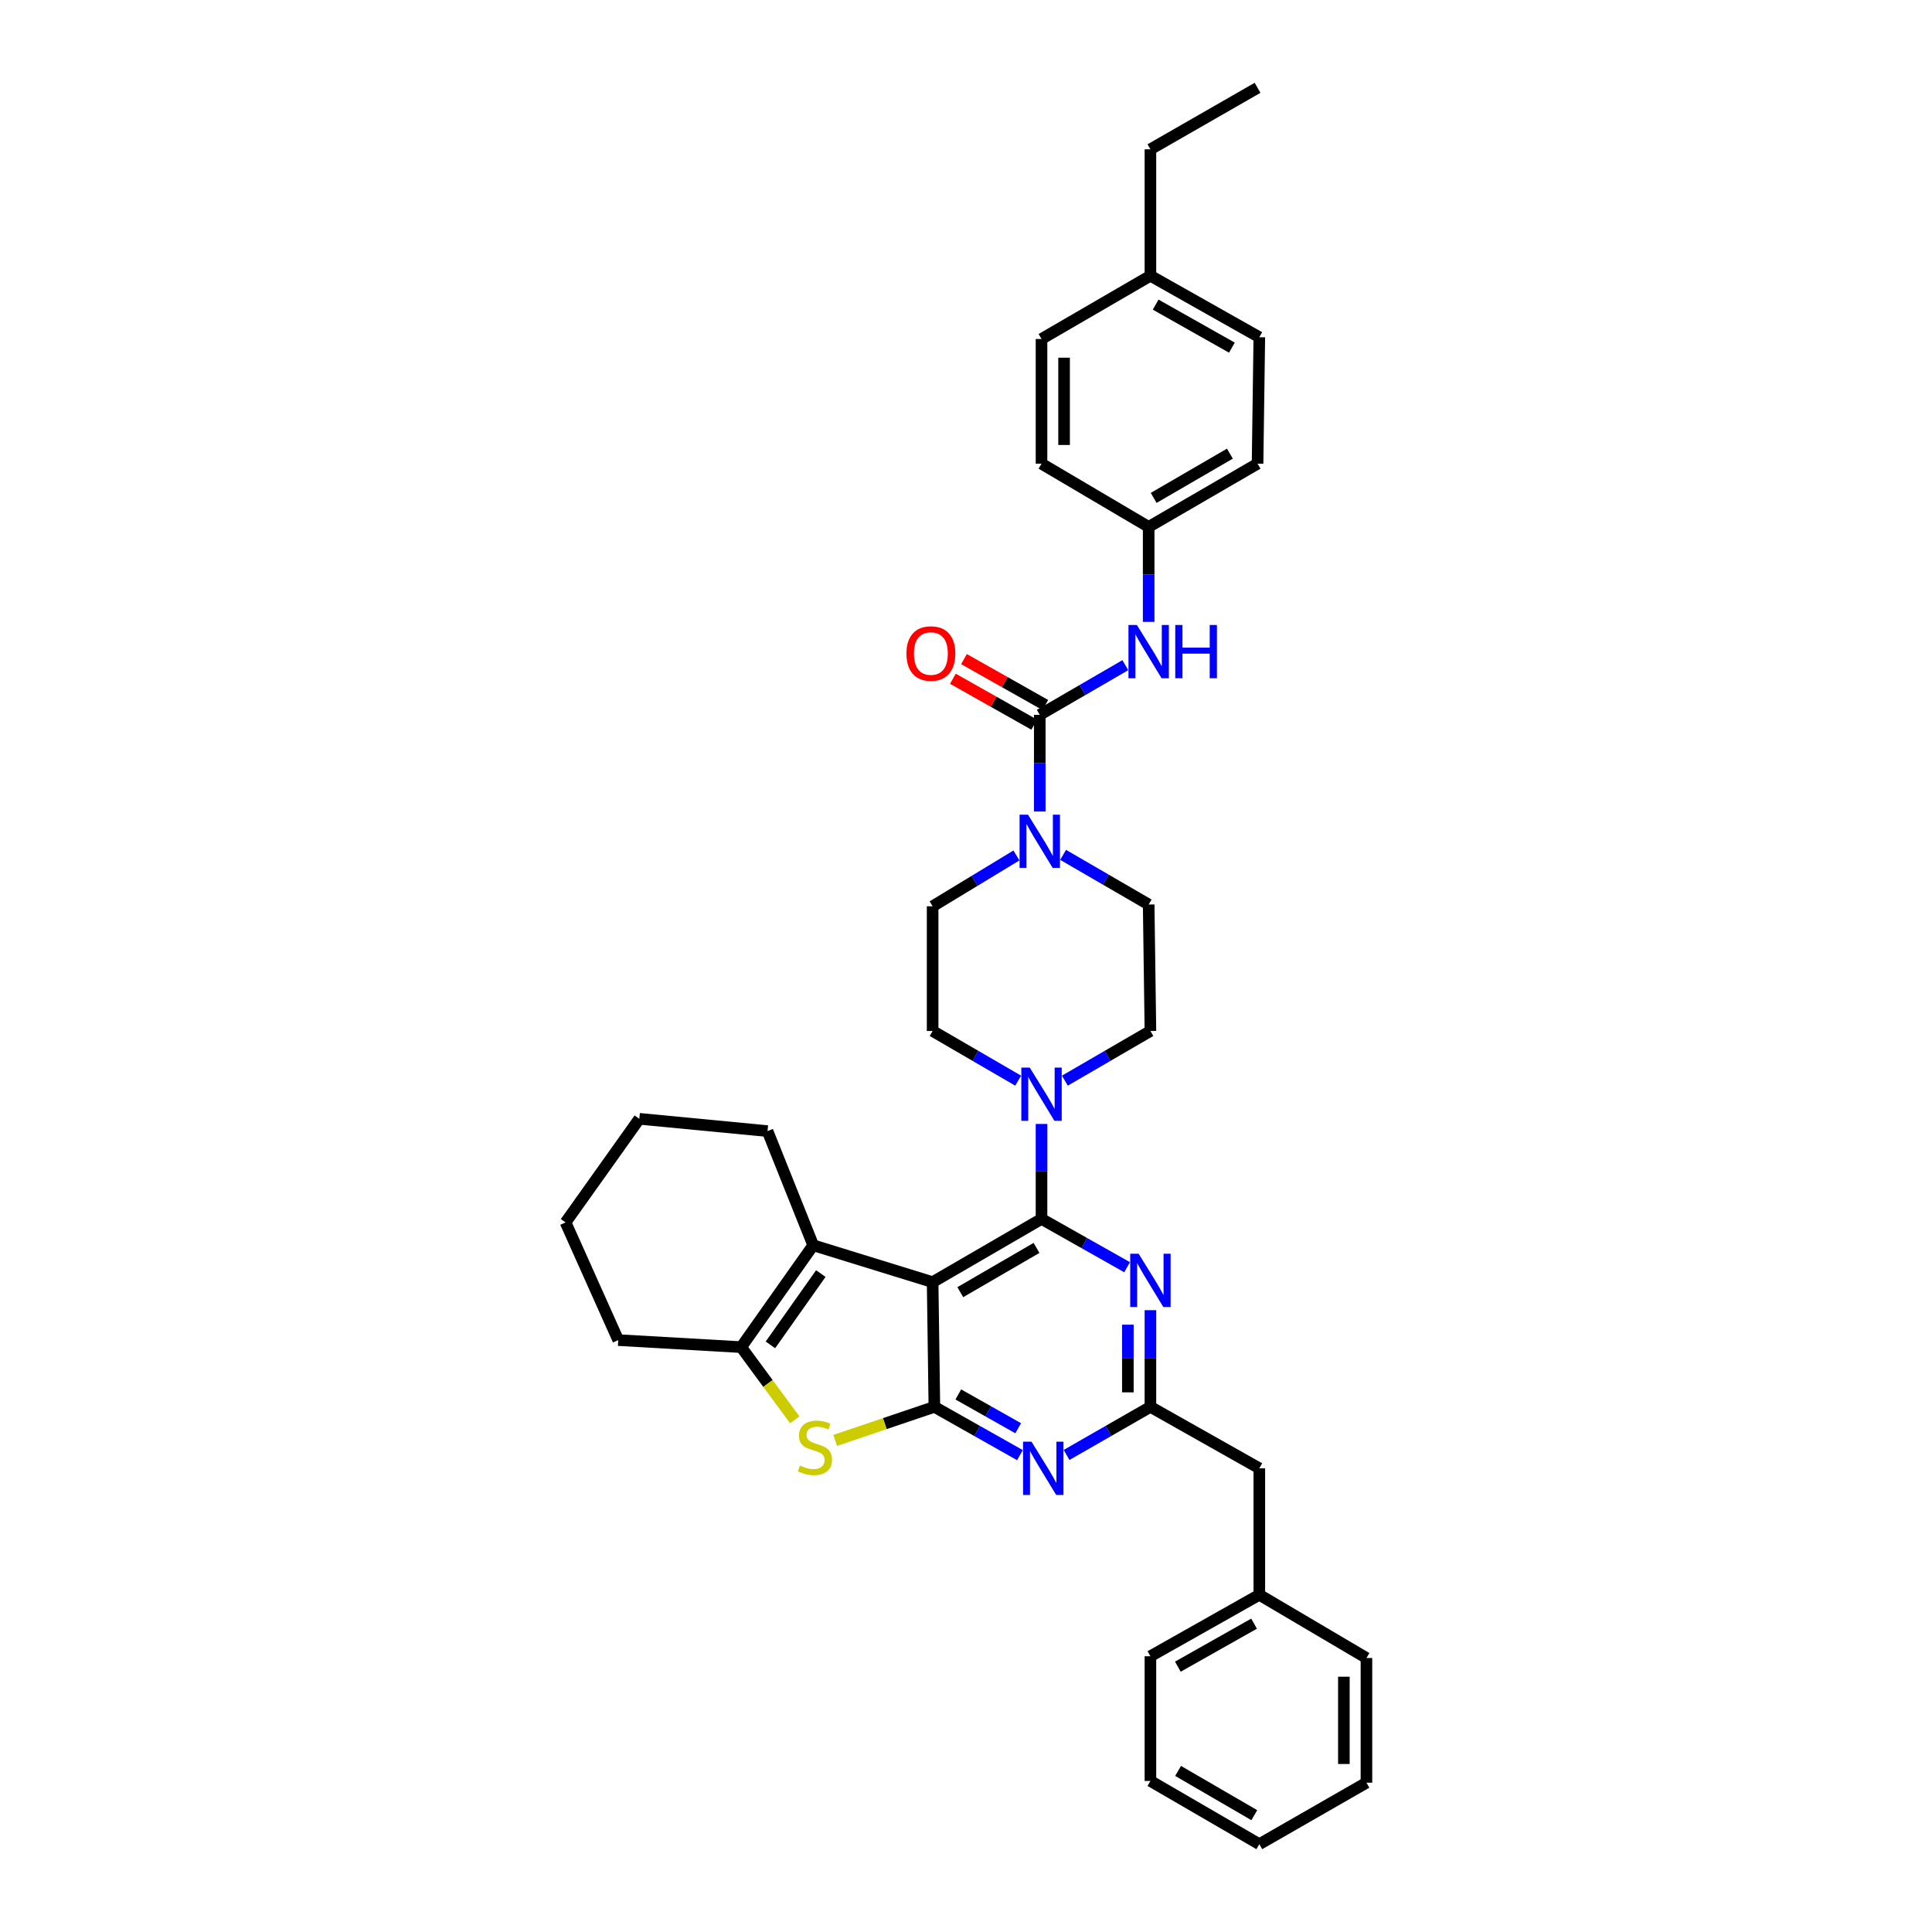 <?xml version='1.0' encoding='iso-8859-1'?>
<svg version='1.1' baseProfile='full'
              xmlns='http://www.w3.org/2000/svg'
                      xmlns:rdkit='http://www.rdkit.org/xml'
                      xmlns:xlink='http://www.w3.org/1999/xlink'
                  xml:space='preserve'
width='1000px' height='1000px' viewBox='0 0 1000 1000'>
<!-- END OF HEADER -->
<rect style='opacity:1.0;fill:#FFFFFF;stroke:none' width='1000' height='1000' x='0' y='0'> </rect>
<path class='bond-0' d='M 526.105,442.781 L 504.416,455.937' style='fill:none;fill-rule:evenodd;stroke:#0000FF;stroke-width:6px;stroke-linecap:butt;stroke-linejoin:miter;stroke-opacity:1' />
<path class='bond-0' d='M 504.416,455.937 L 482.727,469.094' style='fill:none;fill-rule:evenodd;stroke:#000000;stroke-width:6px;stroke-linecap:butt;stroke-linejoin:miter;stroke-opacity:1' />
<path class='bond-1' d='M 538.18,420.037 L 538.18,395.017' style='fill:none;fill-rule:evenodd;stroke:#0000FF;stroke-width:6px;stroke-linecap:butt;stroke-linejoin:miter;stroke-opacity:1' />
<path class='bond-1' d='M 538.18,395.017 L 538.18,369.997' style='fill:none;fill-rule:evenodd;stroke:#000000;stroke-width:6px;stroke-linecap:butt;stroke-linejoin:miter;stroke-opacity:1' />
<path class='bond-2' d='M 550.263,442.47 L 572.405,455.325' style='fill:none;fill-rule:evenodd;stroke:#0000FF;stroke-width:6px;stroke-linecap:butt;stroke-linejoin:miter;stroke-opacity:1' />
<path class='bond-2' d='M 572.405,455.325 L 594.548,468.179' style='fill:none;fill-rule:evenodd;stroke:#000000;stroke-width:6px;stroke-linecap:butt;stroke-linejoin:miter;stroke-opacity:1' />
<path class='bond-3' d='M 594.548,272.724 L 539.088,240.001' style='fill:none;fill-rule:evenodd;stroke:#000000;stroke-width:6px;stroke-linecap:butt;stroke-linejoin:miter;stroke-opacity:1' />
<path class='bond-4' d='M 594.548,272.724 L 650.91,240.001' style='fill:none;fill-rule:evenodd;stroke:#000000;stroke-width:6px;stroke-linecap:butt;stroke-linejoin:miter;stroke-opacity:1' />
<path class='bond-4' d='M 597.138,257.715 L 636.591,234.809' style='fill:none;fill-rule:evenodd;stroke:#000000;stroke-width:6px;stroke-linecap:butt;stroke-linejoin:miter;stroke-opacity:1' />
<path class='bond-5' d='M 594.548,272.724 L 594.548,297.301' style='fill:none;fill-rule:evenodd;stroke:#000000;stroke-width:6px;stroke-linecap:butt;stroke-linejoin:miter;stroke-opacity:1' />
<path class='bond-5' d='M 594.548,297.301 L 594.548,321.878' style='fill:none;fill-rule:evenodd;stroke:#0000FF;stroke-width:6px;stroke-linecap:butt;stroke-linejoin:miter;stroke-opacity:1' />
<path class='bond-6' d='M 538.18,369.997 L 560.323,357.143' style='fill:none;fill-rule:evenodd;stroke:#000000;stroke-width:6px;stroke-linecap:butt;stroke-linejoin:miter;stroke-opacity:1' />
<path class='bond-6' d='M 560.323,357.143 L 582.465,344.289' style='fill:none;fill-rule:evenodd;stroke:#0000FF;stroke-width:6px;stroke-linecap:butt;stroke-linejoin:miter;stroke-opacity:1' />
<path class='bond-7' d='M 541.051,364.912 L 520.005,353.032' style='fill:none;fill-rule:evenodd;stroke:#000000;stroke-width:6px;stroke-linecap:butt;stroke-linejoin:miter;stroke-opacity:1' />
<path class='bond-7' d='M 520.005,353.032 L 498.96,341.153' style='fill:none;fill-rule:evenodd;stroke:#FF0000;stroke-width:6px;stroke-linecap:butt;stroke-linejoin:miter;stroke-opacity:1' />
<path class='bond-7' d='M 535.309,375.083 L 514.264,363.204' style='fill:none;fill-rule:evenodd;stroke:#000000;stroke-width:6px;stroke-linecap:butt;stroke-linejoin:miter;stroke-opacity:1' />
<path class='bond-7' d='M 514.264,363.204 L 493.219,351.324' style='fill:none;fill-rule:evenodd;stroke:#FF0000;stroke-width:6px;stroke-linecap:butt;stroke-linejoin:miter;stroke-opacity:1' />
<path class='bond-8' d='M 595.456,142.728 L 651.818,174.542' style='fill:none;fill-rule:evenodd;stroke:#000000;stroke-width:6px;stroke-linecap:butt;stroke-linejoin:miter;stroke-opacity:1' />
<path class='bond-8' d='M 598.169,157.671 L 637.622,179.941' style='fill:none;fill-rule:evenodd;stroke:#000000;stroke-width:6px;stroke-linecap:butt;stroke-linejoin:miter;stroke-opacity:1' />
<path class='bond-9' d='M 595.456,142.728 L 595.456,77.275' style='fill:none;fill-rule:evenodd;stroke:#000000;stroke-width:6px;stroke-linecap:butt;stroke-linejoin:miter;stroke-opacity:1' />
<path class='bond-10' d='M 595.456,142.728 L 539.088,175.457' style='fill:none;fill-rule:evenodd;stroke:#000000;stroke-width:6px;stroke-linecap:butt;stroke-linejoin:miter;stroke-opacity:1' />
<path class='bond-11' d='M 539.088,240.001 L 539.088,175.457' style='fill:none;fill-rule:evenodd;stroke:#000000;stroke-width:6px;stroke-linecap:butt;stroke-linejoin:miter;stroke-opacity:1' />
<path class='bond-11' d='M 550.768,230.32 L 550.768,185.139' style='fill:none;fill-rule:evenodd;stroke:#000000;stroke-width:6px;stroke-linecap:butt;stroke-linejoin:miter;stroke-opacity:1' />
<path class='bond-12' d='M 551.171,559.346 L 573.314,546.492' style='fill:none;fill-rule:evenodd;stroke:#0000FF;stroke-width:6px;stroke-linecap:butt;stroke-linejoin:miter;stroke-opacity:1' />
<path class='bond-12' d='M 573.314,546.492 L 595.456,533.638' style='fill:none;fill-rule:evenodd;stroke:#000000;stroke-width:6px;stroke-linecap:butt;stroke-linejoin:miter;stroke-opacity:1' />
<path class='bond-13' d='M 539.088,581.757 L 539.088,606.334' style='fill:none;fill-rule:evenodd;stroke:#0000FF;stroke-width:6px;stroke-linecap:butt;stroke-linejoin:miter;stroke-opacity:1' />
<path class='bond-13' d='M 539.088,606.334 L 539.088,630.911' style='fill:none;fill-rule:evenodd;stroke:#000000;stroke-width:6px;stroke-linecap:butt;stroke-linejoin:miter;stroke-opacity:1' />
<path class='bond-14' d='M 527.006,559.346 L 504.866,546.492' style='fill:none;fill-rule:evenodd;stroke:#0000FF;stroke-width:6px;stroke-linecap:butt;stroke-linejoin:miter;stroke-opacity:1' />
<path class='bond-14' d='M 504.866,546.492 L 482.727,533.638' style='fill:none;fill-rule:evenodd;stroke:#000000;stroke-width:6px;stroke-linecap:butt;stroke-linejoin:miter;stroke-opacity:1' />
<path class='bond-15' d='M 482.727,469.094 L 482.727,533.638' style='fill:none;fill-rule:evenodd;stroke:#000000;stroke-width:6px;stroke-linecap:butt;stroke-linejoin:miter;stroke-opacity:1' />
<path class='bond-16' d='M 527.925,753.185 L 505.78,740.685' style='fill:none;fill-rule:evenodd;stroke:#0000FF;stroke-width:6px;stroke-linecap:butt;stroke-linejoin:miter;stroke-opacity:1' />
<path class='bond-16' d='M 505.78,740.685 L 483.635,728.184' style='fill:none;fill-rule:evenodd;stroke:#000000;stroke-width:6px;stroke-linecap:butt;stroke-linejoin:miter;stroke-opacity:1' />
<path class='bond-16' d='M 527.023,739.264 L 511.522,730.513' style='fill:none;fill-rule:evenodd;stroke:#0000FF;stroke-width:6px;stroke-linecap:butt;stroke-linejoin:miter;stroke-opacity:1' />
<path class='bond-16' d='M 511.522,730.513 L 496.02,721.763' style='fill:none;fill-rule:evenodd;stroke:#000000;stroke-width:6px;stroke-linecap:butt;stroke-linejoin:miter;stroke-opacity:1' />
<path class='bond-17' d='M 552.049,753.085 L 573.753,740.635' style='fill:none;fill-rule:evenodd;stroke:#0000FF;stroke-width:6px;stroke-linecap:butt;stroke-linejoin:miter;stroke-opacity:1' />
<path class='bond-17' d='M 573.753,740.635 L 595.456,728.184' style='fill:none;fill-rule:evenodd;stroke:#000000;stroke-width:6px;stroke-linecap:butt;stroke-linejoin:miter;stroke-opacity:1' />
<path class='bond-18' d='M 595.456,728.184 L 651.818,759.999' style='fill:none;fill-rule:evenodd;stroke:#000000;stroke-width:6px;stroke-linecap:butt;stroke-linejoin:miter;stroke-opacity:1' />
<path class='bond-19' d='M 595.456,728.184 L 595.456,703.164' style='fill:none;fill-rule:evenodd;stroke:#000000;stroke-width:6px;stroke-linecap:butt;stroke-linejoin:miter;stroke-opacity:1' />
<path class='bond-19' d='M 595.456,703.164 L 595.456,678.144' style='fill:none;fill-rule:evenodd;stroke:#0000FF;stroke-width:6px;stroke-linecap:butt;stroke-linejoin:miter;stroke-opacity:1' />
<path class='bond-19' d='M 583.777,720.678 L 583.777,703.164' style='fill:none;fill-rule:evenodd;stroke:#000000;stroke-width:6px;stroke-linecap:butt;stroke-linejoin:miter;stroke-opacity:1' />
<path class='bond-19' d='M 583.777,703.164 L 583.777,685.65' style='fill:none;fill-rule:evenodd;stroke:#0000FF;stroke-width:6px;stroke-linecap:butt;stroke-linejoin:miter;stroke-opacity:1' />
<path class='bond-20' d='M 583.385,655.912 L 561.237,643.412' style='fill:none;fill-rule:evenodd;stroke:#0000FF;stroke-width:6px;stroke-linecap:butt;stroke-linejoin:miter;stroke-opacity:1' />
<path class='bond-20' d='M 561.237,643.412 L 539.088,630.911' style='fill:none;fill-rule:evenodd;stroke:#000000;stroke-width:6px;stroke-linecap:butt;stroke-linejoin:miter;stroke-opacity:1' />
<path class='bond-21' d='M 539.088,630.911 L 482.727,663.634' style='fill:none;fill-rule:evenodd;stroke:#000000;stroke-width:6px;stroke-linecap:butt;stroke-linejoin:miter;stroke-opacity:1' />
<path class='bond-21' d='M 536.499,645.92 L 497.046,668.826' style='fill:none;fill-rule:evenodd;stroke:#000000;stroke-width:6px;stroke-linecap:butt;stroke-linejoin:miter;stroke-opacity:1' />
<path class='bond-22' d='M 483.635,728.184 L 482.727,663.634' style='fill:none;fill-rule:evenodd;stroke:#000000;stroke-width:6px;stroke-linecap:butt;stroke-linejoin:miter;stroke-opacity:1' />
<path class='bond-23' d='M 483.635,728.184 L 457.961,736.868' style='fill:none;fill-rule:evenodd;stroke:#000000;stroke-width:6px;stroke-linecap:butt;stroke-linejoin:miter;stroke-opacity:1' />
<path class='bond-23' d='M 457.961,736.868 L 432.286,745.551' style='fill:none;fill-rule:evenodd;stroke:#CCCC00;stroke-width:6px;stroke-linecap:butt;stroke-linejoin:miter;stroke-opacity:1' />
<path class='bond-24' d='M 482.727,663.634 L 420.908,644.544' style='fill:none;fill-rule:evenodd;stroke:#000000;stroke-width:6px;stroke-linecap:butt;stroke-linejoin:miter;stroke-opacity:1' />
<path class='bond-25' d='M 420.908,644.544 L 397.27,585.457' style='fill:none;fill-rule:evenodd;stroke:#000000;stroke-width:6px;stroke-linecap:butt;stroke-linejoin:miter;stroke-opacity:1' />
<path class='bond-26' d='M 420.908,644.544 L 383.637,697.272' style='fill:none;fill-rule:evenodd;stroke:#000000;stroke-width:6px;stroke-linecap:butt;stroke-linejoin:miter;stroke-opacity:1' />
<path class='bond-26' d='M 424.855,659.195 L 398.765,696.104' style='fill:none;fill-rule:evenodd;stroke:#000000;stroke-width:6px;stroke-linecap:butt;stroke-linejoin:miter;stroke-opacity:1' />
<path class='bond-27' d='M 383.637,697.272 L 397.503,716.092' style='fill:none;fill-rule:evenodd;stroke:#000000;stroke-width:6px;stroke-linecap:butt;stroke-linejoin:miter;stroke-opacity:1' />
<path class='bond-27' d='M 397.503,716.092 L 411.37,734.912' style='fill:none;fill-rule:evenodd;stroke:#CCCC00;stroke-width:6px;stroke-linecap:butt;stroke-linejoin:miter;stroke-opacity:1' />
<path class='bond-28' d='M 383.637,697.272 L 320.001,693.638' style='fill:none;fill-rule:evenodd;stroke:#000000;stroke-width:6px;stroke-linecap:butt;stroke-linejoin:miter;stroke-opacity:1' />
<path class='bond-29' d='M 595.456,921.816 L 651.818,954.545' style='fill:none;fill-rule:evenodd;stroke:#000000;stroke-width:6px;stroke-linecap:butt;stroke-linejoin:miter;stroke-opacity:1' />
<path class='bond-29' d='M 609.776,916.625 L 649.229,939.536' style='fill:none;fill-rule:evenodd;stroke:#000000;stroke-width:6px;stroke-linecap:butt;stroke-linejoin:miter;stroke-opacity:1' />
<path class='bond-30' d='M 595.456,921.816 L 595.456,857.272' style='fill:none;fill-rule:evenodd;stroke:#000000;stroke-width:6px;stroke-linecap:butt;stroke-linejoin:miter;stroke-opacity:1' />
<path class='bond-31' d='M 651.818,954.545 L 707.271,922.724' style='fill:none;fill-rule:evenodd;stroke:#000000;stroke-width:6px;stroke-linecap:butt;stroke-linejoin:miter;stroke-opacity:1' />
<path class='bond-32' d='M 707.271,922.724 L 707.271,858.181' style='fill:none;fill-rule:evenodd;stroke:#000000;stroke-width:6px;stroke-linecap:butt;stroke-linejoin:miter;stroke-opacity:1' />
<path class='bond-32' d='M 695.591,913.043 L 695.591,867.862' style='fill:none;fill-rule:evenodd;stroke:#000000;stroke-width:6px;stroke-linecap:butt;stroke-linejoin:miter;stroke-opacity:1' />
<path class='bond-33' d='M 397.27,585.457 L 330.909,579.092' style='fill:none;fill-rule:evenodd;stroke:#000000;stroke-width:6px;stroke-linecap:butt;stroke-linejoin:miter;stroke-opacity:1' />
<path class='bond-34' d='M 320.001,693.638 L 292.729,632.728' style='fill:none;fill-rule:evenodd;stroke:#000000;stroke-width:6px;stroke-linecap:butt;stroke-linejoin:miter;stroke-opacity:1' />
<path class='bond-35' d='M 330.909,579.092 L 292.729,632.728' style='fill:none;fill-rule:evenodd;stroke:#000000;stroke-width:6px;stroke-linecap:butt;stroke-linejoin:miter;stroke-opacity:1' />
<path class='bond-36' d='M 707.271,858.181 L 651.818,825.458' style='fill:none;fill-rule:evenodd;stroke:#000000;stroke-width:6px;stroke-linecap:butt;stroke-linejoin:miter;stroke-opacity:1' />
<path class='bond-37' d='M 651.818,825.458 L 595.456,857.272' style='fill:none;fill-rule:evenodd;stroke:#000000;stroke-width:6px;stroke-linecap:butt;stroke-linejoin:miter;stroke-opacity:1' />
<path class='bond-37' d='M 649.105,840.401 L 609.652,862.671' style='fill:none;fill-rule:evenodd;stroke:#000000;stroke-width:6px;stroke-linecap:butt;stroke-linejoin:miter;stroke-opacity:1' />
<path class='bond-38' d='M 651.818,825.458 L 651.818,759.999' style='fill:none;fill-rule:evenodd;stroke:#000000;stroke-width:6px;stroke-linecap:butt;stroke-linejoin:miter;stroke-opacity:1' />
<path class='bond-39' d='M 595.456,533.638 L 594.548,468.179' style='fill:none;fill-rule:evenodd;stroke:#000000;stroke-width:6px;stroke-linecap:butt;stroke-linejoin:miter;stroke-opacity:1' />
<path class='bond-40' d='M 650.91,240.001 L 651.818,174.542' style='fill:none;fill-rule:evenodd;stroke:#000000;stroke-width:6px;stroke-linecap:butt;stroke-linejoin:miter;stroke-opacity:1' />
<path class='bond-41' d='M 595.456,77.275 L 650.91,45.455' style='fill:none;fill-rule:evenodd;stroke:#000000;stroke-width:6px;stroke-linecap:butt;stroke-linejoin:miter;stroke-opacity:1' />
<path  class='atom-0' d='M 532.087 421.674
L 541.119 436.274
Q 542.015 437.714, 543.455 440.323
Q 544.896 442.931, 544.974 443.087
L 544.974 421.674
L 548.633 421.674
L 548.633 449.238
L 544.857 449.238
L 535.163 433.276
Q 534.034 431.407, 532.827 429.266
Q 531.659 427.125, 531.308 426.463
L 531.308 449.238
L 527.727 449.238
L 527.727 421.674
L 532.087 421.674
' fill='#0000FF'/>
<path  class='atom-3' d='M 588.455 323.492
L 597.487 338.092
Q 598.383 339.532, 599.823 342.141
Q 601.264 344.749, 601.342 344.905
L 601.342 323.492
L 605.001 323.492
L 605.001 351.057
L 601.225 351.057
L 591.531 335.094
Q 590.402 333.225, 589.195 331.084
Q 588.027 328.943, 587.676 328.281
L 587.676 351.057
L 584.095 351.057
L 584.095 323.492
L 588.455 323.492
' fill='#0000FF'/>
<path  class='atom-3' d='M 608.311 323.492
L 612.048 323.492
L 612.048 335.211
L 626.142 335.211
L 626.142 323.492
L 629.879 323.492
L 629.879 351.057
L 626.142 351.057
L 626.142 338.326
L 612.048 338.326
L 612.048 351.057
L 608.311 351.057
L 608.311 323.492
' fill='#0000FF'/>
<path  class='atom-4' d='M 469.165 338.261
Q 469.165 331.642, 472.436 327.944
Q 475.706 324.245, 481.818 324.245
Q 487.931 324.245, 491.201 327.944
Q 494.472 331.642, 494.472 338.261
Q 494.472 344.957, 491.162 348.773
Q 487.853 352.549, 481.818 352.549
Q 475.745 352.549, 472.436 348.773
Q 469.165 344.996, 469.165 338.261
M 481.818 349.434
Q 486.023 349.434, 488.281 346.631
Q 490.578 343.789, 490.578 338.261
Q 490.578 332.849, 488.281 330.124
Q 486.023 327.36, 481.818 327.36
Q 477.614 327.36, 475.317 330.085
Q 473.059 332.81, 473.059 338.261
Q 473.059 343.828, 475.317 346.631
Q 477.614 349.434, 481.818 349.434
' fill='#FF0000'/>
<path  class='atom-7' d='M 532.995 552.579
L 542.028 567.178
Q 542.923 568.619, 544.364 571.227
Q 545.804 573.836, 545.882 573.992
L 545.882 552.579
L 549.542 552.579
L 549.542 580.143
L 545.765 580.143
L 536.071 564.181
Q 534.942 562.312, 533.735 560.17
Q 532.567 558.029, 532.217 557.367
L 532.217 580.143
L 528.635 580.143
L 528.635 552.579
L 532.995 552.579
' fill='#0000FF'/>
<path  class='atom-9' d='M 533.904 746.217
L 542.936 760.816
Q 543.832 762.257, 545.272 764.865
Q 546.713 767.474, 546.791 767.63
L 546.791 746.217
L 550.45 746.217
L 550.45 773.781
L 546.674 773.781
L 536.98 757.819
Q 535.851 755.95, 534.644 753.809
Q 533.476 751.667, 533.125 751.005
L 533.125 773.781
L 529.543 773.781
L 529.543 746.217
L 533.904 746.217
' fill='#0000FF'/>
<path  class='atom-11' d='M 589.363 648.943
L 598.396 663.543
Q 599.291 664.984, 600.732 667.592
Q 602.172 670.201, 602.25 670.356
L 602.25 648.943
L 605.91 648.943
L 605.91 676.508
L 602.133 676.508
L 592.439 660.545
Q 591.31 658.677, 590.103 656.535
Q 588.935 654.394, 588.585 653.732
L 588.585 676.508
L 585.003 676.508
L 585.003 648.943
L 589.363 648.943
' fill='#0000FF'/>
<path  class='atom-17' d='M 414.03 758.552
Q 414.342 758.669, 415.626 759.214
Q 416.911 759.759, 418.313 760.109
Q 419.753 760.421, 421.155 760.421
Q 423.763 760.421, 425.282 759.175
Q 426.8 757.89, 426.8 755.671
Q 426.8 754.152, 426.021 753.218
Q 425.282 752.284, 424.114 751.778
Q 422.946 751.271, 420.999 750.687
Q 418.546 749.948, 417.067 749.247
Q 415.626 748.546, 414.575 747.067
Q 413.563 745.587, 413.563 743.096
Q 413.563 739.631, 415.899 737.489
Q 418.274 735.348, 422.946 735.348
Q 426.138 735.348, 429.759 736.866
L 428.864 739.864
Q 425.554 738.502, 423.063 738.502
Q 420.376 738.502, 418.897 739.631
Q 417.417 740.721, 417.456 742.628
Q 417.456 744.108, 418.196 745.003
Q 418.975 745.899, 420.065 746.405
Q 421.194 746.911, 423.063 747.495
Q 425.554 748.274, 427.034 749.052
Q 428.513 749.831, 429.564 751.427
Q 430.654 752.985, 430.654 755.671
Q 430.654 759.486, 428.085 761.55
Q 425.554 763.574, 421.311 763.574
Q 418.858 763.574, 416.989 763.029
Q 415.159 762.523, 412.979 761.628
L 414.03 758.552
' fill='#CCCC00'/>
</svg>
